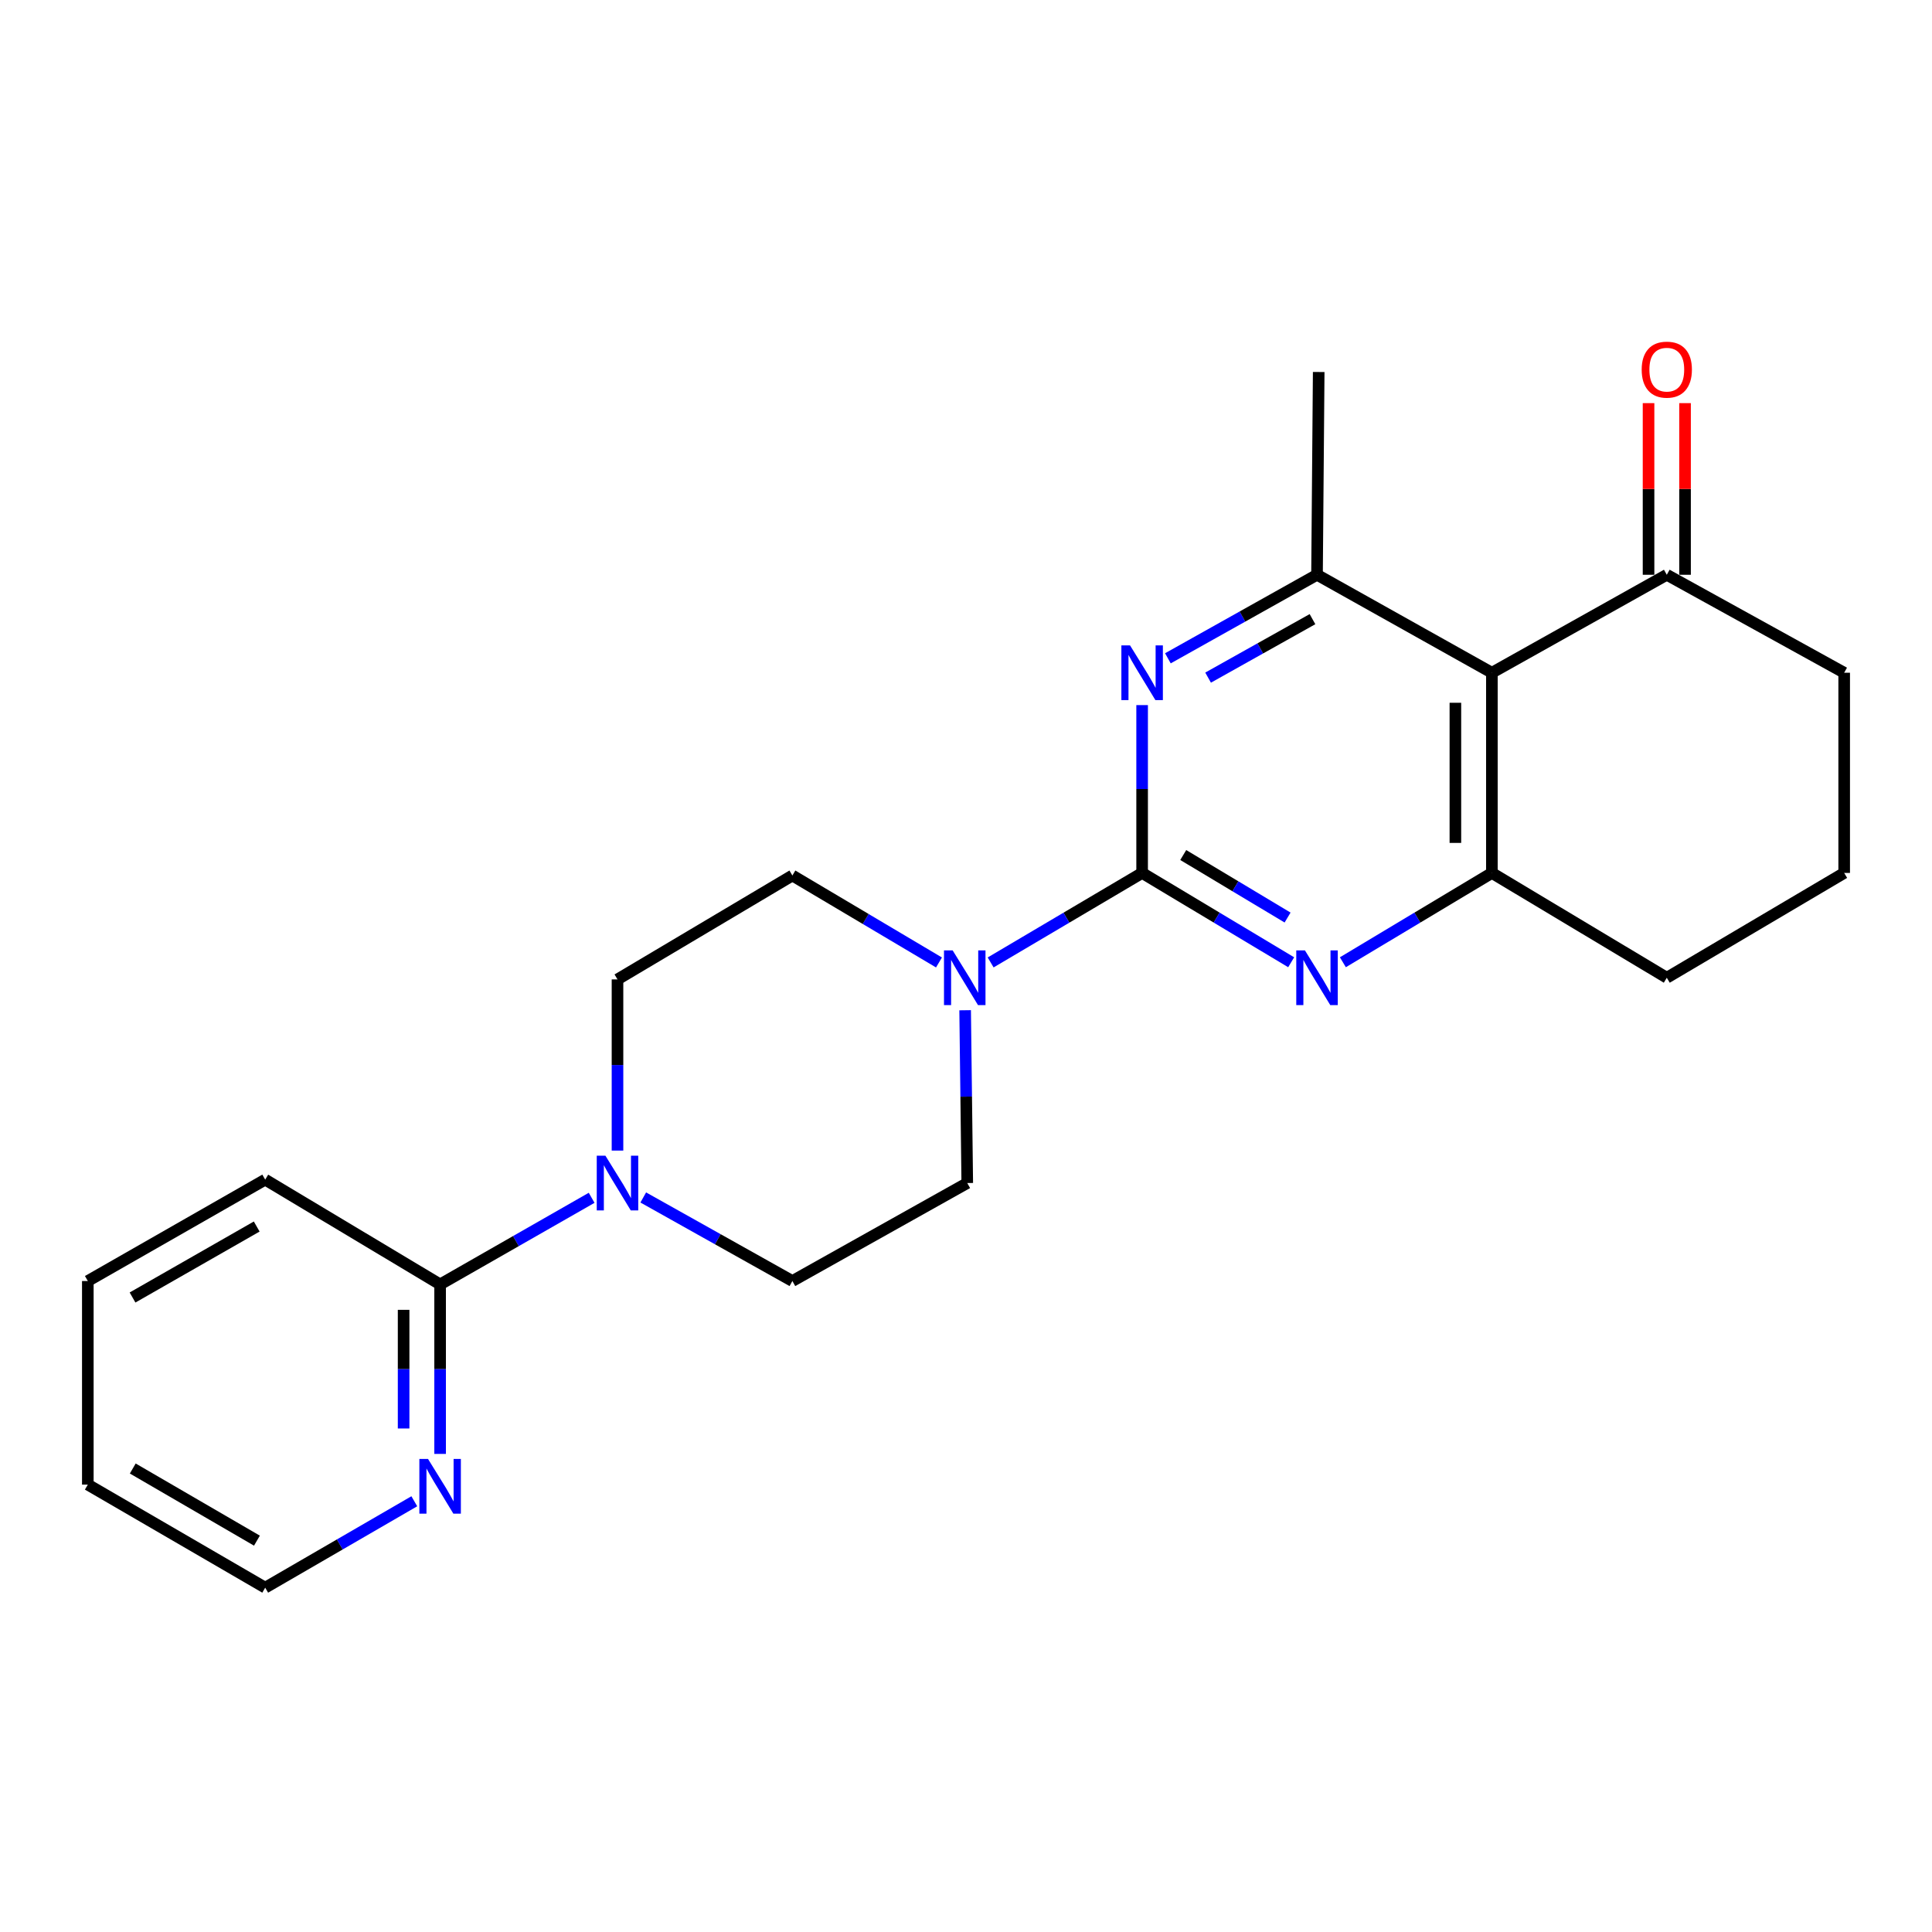 <?xml version='1.0' encoding='iso-8859-1'?>
<svg version='1.1' baseProfile='full'
              xmlns='http://www.w3.org/2000/svg'
                      xmlns:rdkit='http://www.rdkit.org/xml'
                      xmlns:xlink='http://www.w3.org/1999/xlink'
                  xml:space='preserve'
width='1000px' height='1000px' viewBox='0 0 1000 1000'>
<!-- END OF HEADER -->
<rect style='opacity:1.0;fill:#FFFFFF;stroke:none' width='1000' height='1000' x='0' y='0'> </rect>
<path class='bond-0' d='M 591.163,451.832 L 629.735,474.947' style='fill:none;fill-rule:evenodd;stroke:#000000;stroke-width:6px;stroke-linecap:butt;stroke-linejoin:miter;stroke-opacity:1' />
<path class='bond-0' d='M 629.735,474.947 L 668.308,498.062' style='fill:none;fill-rule:evenodd;stroke:#0000FF;stroke-width:6px;stroke-linecap:butt;stroke-linejoin:miter;stroke-opacity:1' />
<path class='bond-0' d='M 612.447,442.56 L 639.447,458.74' style='fill:none;fill-rule:evenodd;stroke:#000000;stroke-width:6px;stroke-linecap:butt;stroke-linejoin:miter;stroke-opacity:1' />
<path class='bond-0' d='M 639.447,458.74 L 666.448,474.921' style='fill:none;fill-rule:evenodd;stroke:#0000FF;stroke-width:6px;stroke-linecap:butt;stroke-linejoin:miter;stroke-opacity:1' />
<path class='bond-1' d='M 591.163,451.832 L 591.163,408.396' style='fill:none;fill-rule:evenodd;stroke:#000000;stroke-width:6px;stroke-linecap:butt;stroke-linejoin:miter;stroke-opacity:1' />
<path class='bond-1' d='M 591.163,408.396 L 591.163,364.96' style='fill:none;fill-rule:evenodd;stroke:#0000FF;stroke-width:6px;stroke-linecap:butt;stroke-linejoin:miter;stroke-opacity:1' />
<path class='bond-5' d='M 591.163,451.832 L 551.959,474.995' style='fill:none;fill-rule:evenodd;stroke:#000000;stroke-width:6px;stroke-linecap:butt;stroke-linejoin:miter;stroke-opacity:1' />
<path class='bond-5' d='M 551.959,474.995 L 512.755,498.158' style='fill:none;fill-rule:evenodd;stroke:#0000FF;stroke-width:6px;stroke-linecap:butt;stroke-linejoin:miter;stroke-opacity:1' />
<path class='bond-3' d='M 695.064,498.061 L 733.631,474.947' style='fill:none;fill-rule:evenodd;stroke:#0000FF;stroke-width:6px;stroke-linecap:butt;stroke-linejoin:miter;stroke-opacity:1' />
<path class='bond-3' d='M 733.631,474.947 L 772.198,451.832' style='fill:none;fill-rule:evenodd;stroke:#000000;stroke-width:6px;stroke-linecap:butt;stroke-linejoin:miter;stroke-opacity:1' />
<path class='bond-4' d='M 604.497,340.74 L 643.091,319.12' style='fill:none;fill-rule:evenodd;stroke:#0000FF;stroke-width:6px;stroke-linecap:butt;stroke-linejoin:miter;stroke-opacity:1' />
<path class='bond-4' d='M 643.091,319.12 L 681.686,297.5' style='fill:none;fill-rule:evenodd;stroke:#000000;stroke-width:6px;stroke-linecap:butt;stroke-linejoin:miter;stroke-opacity:1' />
<path class='bond-4' d='M 625.309,350.738 L 652.325,335.604' style='fill:none;fill-rule:evenodd;stroke:#0000FF;stroke-width:6px;stroke-linecap:butt;stroke-linejoin:miter;stroke-opacity:1' />
<path class='bond-4' d='M 652.325,335.604 L 679.341,320.47' style='fill:none;fill-rule:evenodd;stroke:#000000;stroke-width:6px;stroke-linecap:butt;stroke-linejoin:miter;stroke-opacity:1' />
<path class='bond-2' d='M 772.198,348.21 L 681.686,297.5' style='fill:none;fill-rule:evenodd;stroke:#000000;stroke-width:6px;stroke-linecap:butt;stroke-linejoin:miter;stroke-opacity:1' />
<path class='bond-8' d='M 772.198,348.21 L 862.732,297.5' style='fill:none;fill-rule:evenodd;stroke:#000000;stroke-width:6px;stroke-linecap:butt;stroke-linejoin:miter;stroke-opacity:1' />
<path class='bond-23' d='M 772.198,348.21 L 772.198,451.832' style='fill:none;fill-rule:evenodd;stroke:#000000;stroke-width:6px;stroke-linecap:butt;stroke-linejoin:miter;stroke-opacity:1' />
<path class='bond-23' d='M 753.304,363.753 L 753.304,436.289' style='fill:none;fill-rule:evenodd;stroke:#000000;stroke-width:6px;stroke-linecap:butt;stroke-linejoin:miter;stroke-opacity:1' />
<path class='bond-15' d='M 772.198,451.832 L 862.732,506.079' style='fill:none;fill-rule:evenodd;stroke:#000000;stroke-width:6px;stroke-linecap:butt;stroke-linejoin:miter;stroke-opacity:1' />
<path class='bond-16' d='M 681.686,297.5 L 682.557,192.545' style='fill:none;fill-rule:evenodd;stroke:#000000;stroke-width:6px;stroke-linecap:butt;stroke-linejoin:miter;stroke-opacity:1' />
<path class='bond-10' d='M 486.016,498.169 L 448.077,475.662' style='fill:none;fill-rule:evenodd;stroke:#0000FF;stroke-width:6px;stroke-linecap:butt;stroke-linejoin:miter;stroke-opacity:1' />
<path class='bond-10' d='M 448.077,475.662 L 410.138,453.155' style='fill:none;fill-rule:evenodd;stroke:#000000;stroke-width:6px;stroke-linecap:butt;stroke-linejoin:miter;stroke-opacity:1' />
<path class='bond-11' d='M 499.555,522.895 L 500.103,567.616' style='fill:none;fill-rule:evenodd;stroke:#0000FF;stroke-width:6px;stroke-linecap:butt;stroke-linejoin:miter;stroke-opacity:1' />
<path class='bond-11' d='M 500.103,567.616 L 500.651,612.336' style='fill:none;fill-rule:evenodd;stroke:#000000;stroke-width:6px;stroke-linecap:butt;stroke-linejoin:miter;stroke-opacity:1' />
<path class='bond-6' d='M 332.95,619.807 L 371.544,641.431' style='fill:none;fill-rule:evenodd;stroke:#0000FF;stroke-width:6px;stroke-linecap:butt;stroke-linejoin:miter;stroke-opacity:1' />
<path class='bond-6' d='M 371.544,641.431 L 410.138,663.056' style='fill:none;fill-rule:evenodd;stroke:#000000;stroke-width:6px;stroke-linecap:butt;stroke-linejoin:miter;stroke-opacity:1' />
<path class='bond-7' d='M 306.232,619.985 L 267.017,642.397' style='fill:none;fill-rule:evenodd;stroke:#0000FF;stroke-width:6px;stroke-linecap:butt;stroke-linejoin:miter;stroke-opacity:1' />
<path class='bond-7' d='M 267.017,642.397 L 227.802,664.809' style='fill:none;fill-rule:evenodd;stroke:#000000;stroke-width:6px;stroke-linecap:butt;stroke-linejoin:miter;stroke-opacity:1' />
<path class='bond-24' d='M 319.616,595.541 L 319.616,551.24' style='fill:none;fill-rule:evenodd;stroke:#0000FF;stroke-width:6px;stroke-linecap:butt;stroke-linejoin:miter;stroke-opacity:1' />
<path class='bond-24' d='M 319.616,551.24 L 319.616,506.939' style='fill:none;fill-rule:evenodd;stroke:#000000;stroke-width:6px;stroke-linecap:butt;stroke-linejoin:miter;stroke-opacity:1' />
<path class='bond-9' d='M 227.802,664.809 L 227.802,708.674' style='fill:none;fill-rule:evenodd;stroke:#000000;stroke-width:6px;stroke-linecap:butt;stroke-linejoin:miter;stroke-opacity:1' />
<path class='bond-9' d='M 227.802,708.674 L 227.802,752.54' style='fill:none;fill-rule:evenodd;stroke:#0000FF;stroke-width:6px;stroke-linecap:butt;stroke-linejoin:miter;stroke-opacity:1' />
<path class='bond-9' d='M 208.908,677.968 L 208.908,708.674' style='fill:none;fill-rule:evenodd;stroke:#000000;stroke-width:6px;stroke-linecap:butt;stroke-linejoin:miter;stroke-opacity:1' />
<path class='bond-9' d='M 208.908,708.674 L 208.908,739.381' style='fill:none;fill-rule:evenodd;stroke:#0000FF;stroke-width:6px;stroke-linecap:butt;stroke-linejoin:miter;stroke-opacity:1' />
<path class='bond-19' d='M 227.802,664.809 L 137.268,610.573' style='fill:none;fill-rule:evenodd;stroke:#000000;stroke-width:6px;stroke-linecap:butt;stroke-linejoin:miter;stroke-opacity:1' />
<path class='bond-14' d='M 872.179,297.5 L 872.179,253.08' style='fill:none;fill-rule:evenodd;stroke:#000000;stroke-width:6px;stroke-linecap:butt;stroke-linejoin:miter;stroke-opacity:1' />
<path class='bond-14' d='M 872.179,253.08 L 872.179,208.66' style='fill:none;fill-rule:evenodd;stroke:#FF0000;stroke-width:6px;stroke-linecap:butt;stroke-linejoin:miter;stroke-opacity:1' />
<path class='bond-14' d='M 853.285,297.5 L 853.285,253.08' style='fill:none;fill-rule:evenodd;stroke:#000000;stroke-width:6px;stroke-linecap:butt;stroke-linejoin:miter;stroke-opacity:1' />
<path class='bond-14' d='M 853.285,253.08 L 853.285,208.66' style='fill:none;fill-rule:evenodd;stroke:#FF0000;stroke-width:6px;stroke-linecap:butt;stroke-linejoin:miter;stroke-opacity:1' />
<path class='bond-17' d='M 862.732,297.5 L 954.545,348.21' style='fill:none;fill-rule:evenodd;stroke:#000000;stroke-width:6px;stroke-linecap:butt;stroke-linejoin:miter;stroke-opacity:1' />
<path class='bond-20' d='M 214.446,777.052 L 175.857,799.414' style='fill:none;fill-rule:evenodd;stroke:#0000FF;stroke-width:6px;stroke-linecap:butt;stroke-linejoin:miter;stroke-opacity:1' />
<path class='bond-20' d='M 175.857,799.414 L 137.268,821.775' style='fill:none;fill-rule:evenodd;stroke:#000000;stroke-width:6px;stroke-linecap:butt;stroke-linejoin:miter;stroke-opacity:1' />
<path class='bond-13' d='M 410.138,453.155 L 319.616,506.939' style='fill:none;fill-rule:evenodd;stroke:#000000;stroke-width:6px;stroke-linecap:butt;stroke-linejoin:miter;stroke-opacity:1' />
<path class='bond-12' d='M 500.651,612.336 L 410.138,663.056' style='fill:none;fill-rule:evenodd;stroke:#000000;stroke-width:6px;stroke-linecap:butt;stroke-linejoin:miter;stroke-opacity:1' />
<path class='bond-18' d='M 862.732,506.079 L 954.545,451.832' style='fill:none;fill-rule:evenodd;stroke:#000000;stroke-width:6px;stroke-linecap:butt;stroke-linejoin:miter;stroke-opacity:1' />
<path class='bond-25' d='M 954.545,348.21 L 954.545,451.832' style='fill:none;fill-rule:evenodd;stroke:#000000;stroke-width:6px;stroke-linecap:butt;stroke-linejoin:miter;stroke-opacity:1' />
<path class='bond-21' d='M 137.268,610.573 L 45.455,663.056' style='fill:none;fill-rule:evenodd;stroke:#000000;stroke-width:6px;stroke-linecap:butt;stroke-linejoin:miter;stroke-opacity:1' />
<path class='bond-21' d='M 132.873,634.848 L 68.603,671.586' style='fill:none;fill-rule:evenodd;stroke:#000000;stroke-width:6px;stroke-linecap:butt;stroke-linejoin:miter;stroke-opacity:1' />
<path class='bond-26' d='M 137.268,821.775 L 45.455,768.431' style='fill:none;fill-rule:evenodd;stroke:#000000;stroke-width:6px;stroke-linecap:butt;stroke-linejoin:miter;stroke-opacity:1' />
<path class='bond-26' d='M 132.988,797.437 L 68.718,760.096' style='fill:none;fill-rule:evenodd;stroke:#000000;stroke-width:6px;stroke-linecap:butt;stroke-linejoin:miter;stroke-opacity:1' />
<path class='bond-22' d='M 45.455,663.056 L 45.455,768.431' style='fill:none;fill-rule:evenodd;stroke:#000000;stroke-width:6px;stroke-linecap:butt;stroke-linejoin:miter;stroke-opacity:1' />
<path  class='atom-1' d='M 675.426 491.919
L 684.706 506.919
Q 685.626 508.399, 687.106 511.079
Q 688.586 513.759, 688.666 513.919
L 688.666 491.919
L 692.426 491.919
L 692.426 520.239
L 688.546 520.239
L 678.586 503.839
Q 677.426 501.919, 676.186 499.719
Q 674.986 497.519, 674.626 496.839
L 674.626 520.239
L 670.946 520.239
L 670.946 491.919
L 675.426 491.919
' fill='#0000FF'/>
<path  class='atom-2' d='M 584.903 334.05
L 594.183 349.05
Q 595.103 350.53, 596.583 353.21
Q 598.063 355.89, 598.143 356.05
L 598.143 334.05
L 601.903 334.05
L 601.903 362.37
L 598.023 362.37
L 588.063 345.97
Q 586.903 344.05, 585.663 341.85
Q 584.463 339.65, 584.103 338.97
L 584.103 362.37
L 580.423 362.37
L 580.423 334.05
L 584.903 334.05
' fill='#0000FF'/>
<path  class='atom-6' d='M 493.089 491.919
L 502.369 506.919
Q 503.289 508.399, 504.769 511.079
Q 506.249 513.759, 506.329 513.919
L 506.329 491.919
L 510.089 491.919
L 510.089 520.239
L 506.209 520.239
L 496.249 503.839
Q 495.089 501.919, 493.849 499.719
Q 492.649 497.519, 492.289 496.839
L 492.289 520.239
L 488.609 520.239
L 488.609 491.919
L 493.089 491.919
' fill='#0000FF'/>
<path  class='atom-7' d='M 313.356 598.176
L 322.636 613.176
Q 323.556 614.656, 325.036 617.336
Q 326.516 620.016, 326.596 620.176
L 326.596 598.176
L 330.356 598.176
L 330.356 626.496
L 326.476 626.496
L 316.516 610.096
Q 315.356 608.176, 314.116 605.976
Q 312.916 603.776, 312.556 603.096
L 312.556 626.496
L 308.876 626.496
L 308.876 598.176
L 313.356 598.176
' fill='#0000FF'/>
<path  class='atom-10' d='M 221.542 755.153
L 230.822 770.153
Q 231.742 771.633, 233.222 774.313
Q 234.702 776.993, 234.782 777.153
L 234.782 755.153
L 238.542 755.153
L 238.542 783.473
L 234.662 783.473
L 224.702 767.073
Q 223.542 765.153, 222.302 762.953
Q 221.102 760.753, 220.742 760.073
L 220.742 783.473
L 217.062 783.473
L 217.062 755.153
L 221.542 755.153
' fill='#0000FF'/>
<path  class='atom-15' d='M 849.732 191.323
Q 849.732 184.523, 853.092 180.723
Q 856.452 176.923, 862.732 176.923
Q 869.012 176.923, 872.372 180.723
Q 875.732 184.523, 875.732 191.323
Q 875.732 198.203, 872.332 202.123
Q 868.932 206.003, 862.732 206.003
Q 856.492 206.003, 853.092 202.123
Q 849.732 198.243, 849.732 191.323
M 862.732 202.803
Q 867.052 202.803, 869.372 199.923
Q 871.732 197.003, 871.732 191.323
Q 871.732 185.763, 869.372 182.963
Q 867.052 180.123, 862.732 180.123
Q 858.412 180.123, 856.052 182.923
Q 853.732 185.723, 853.732 191.323
Q 853.732 197.043, 856.052 199.923
Q 858.412 202.803, 862.732 202.803
' fill='#FF0000'/>
</svg>
